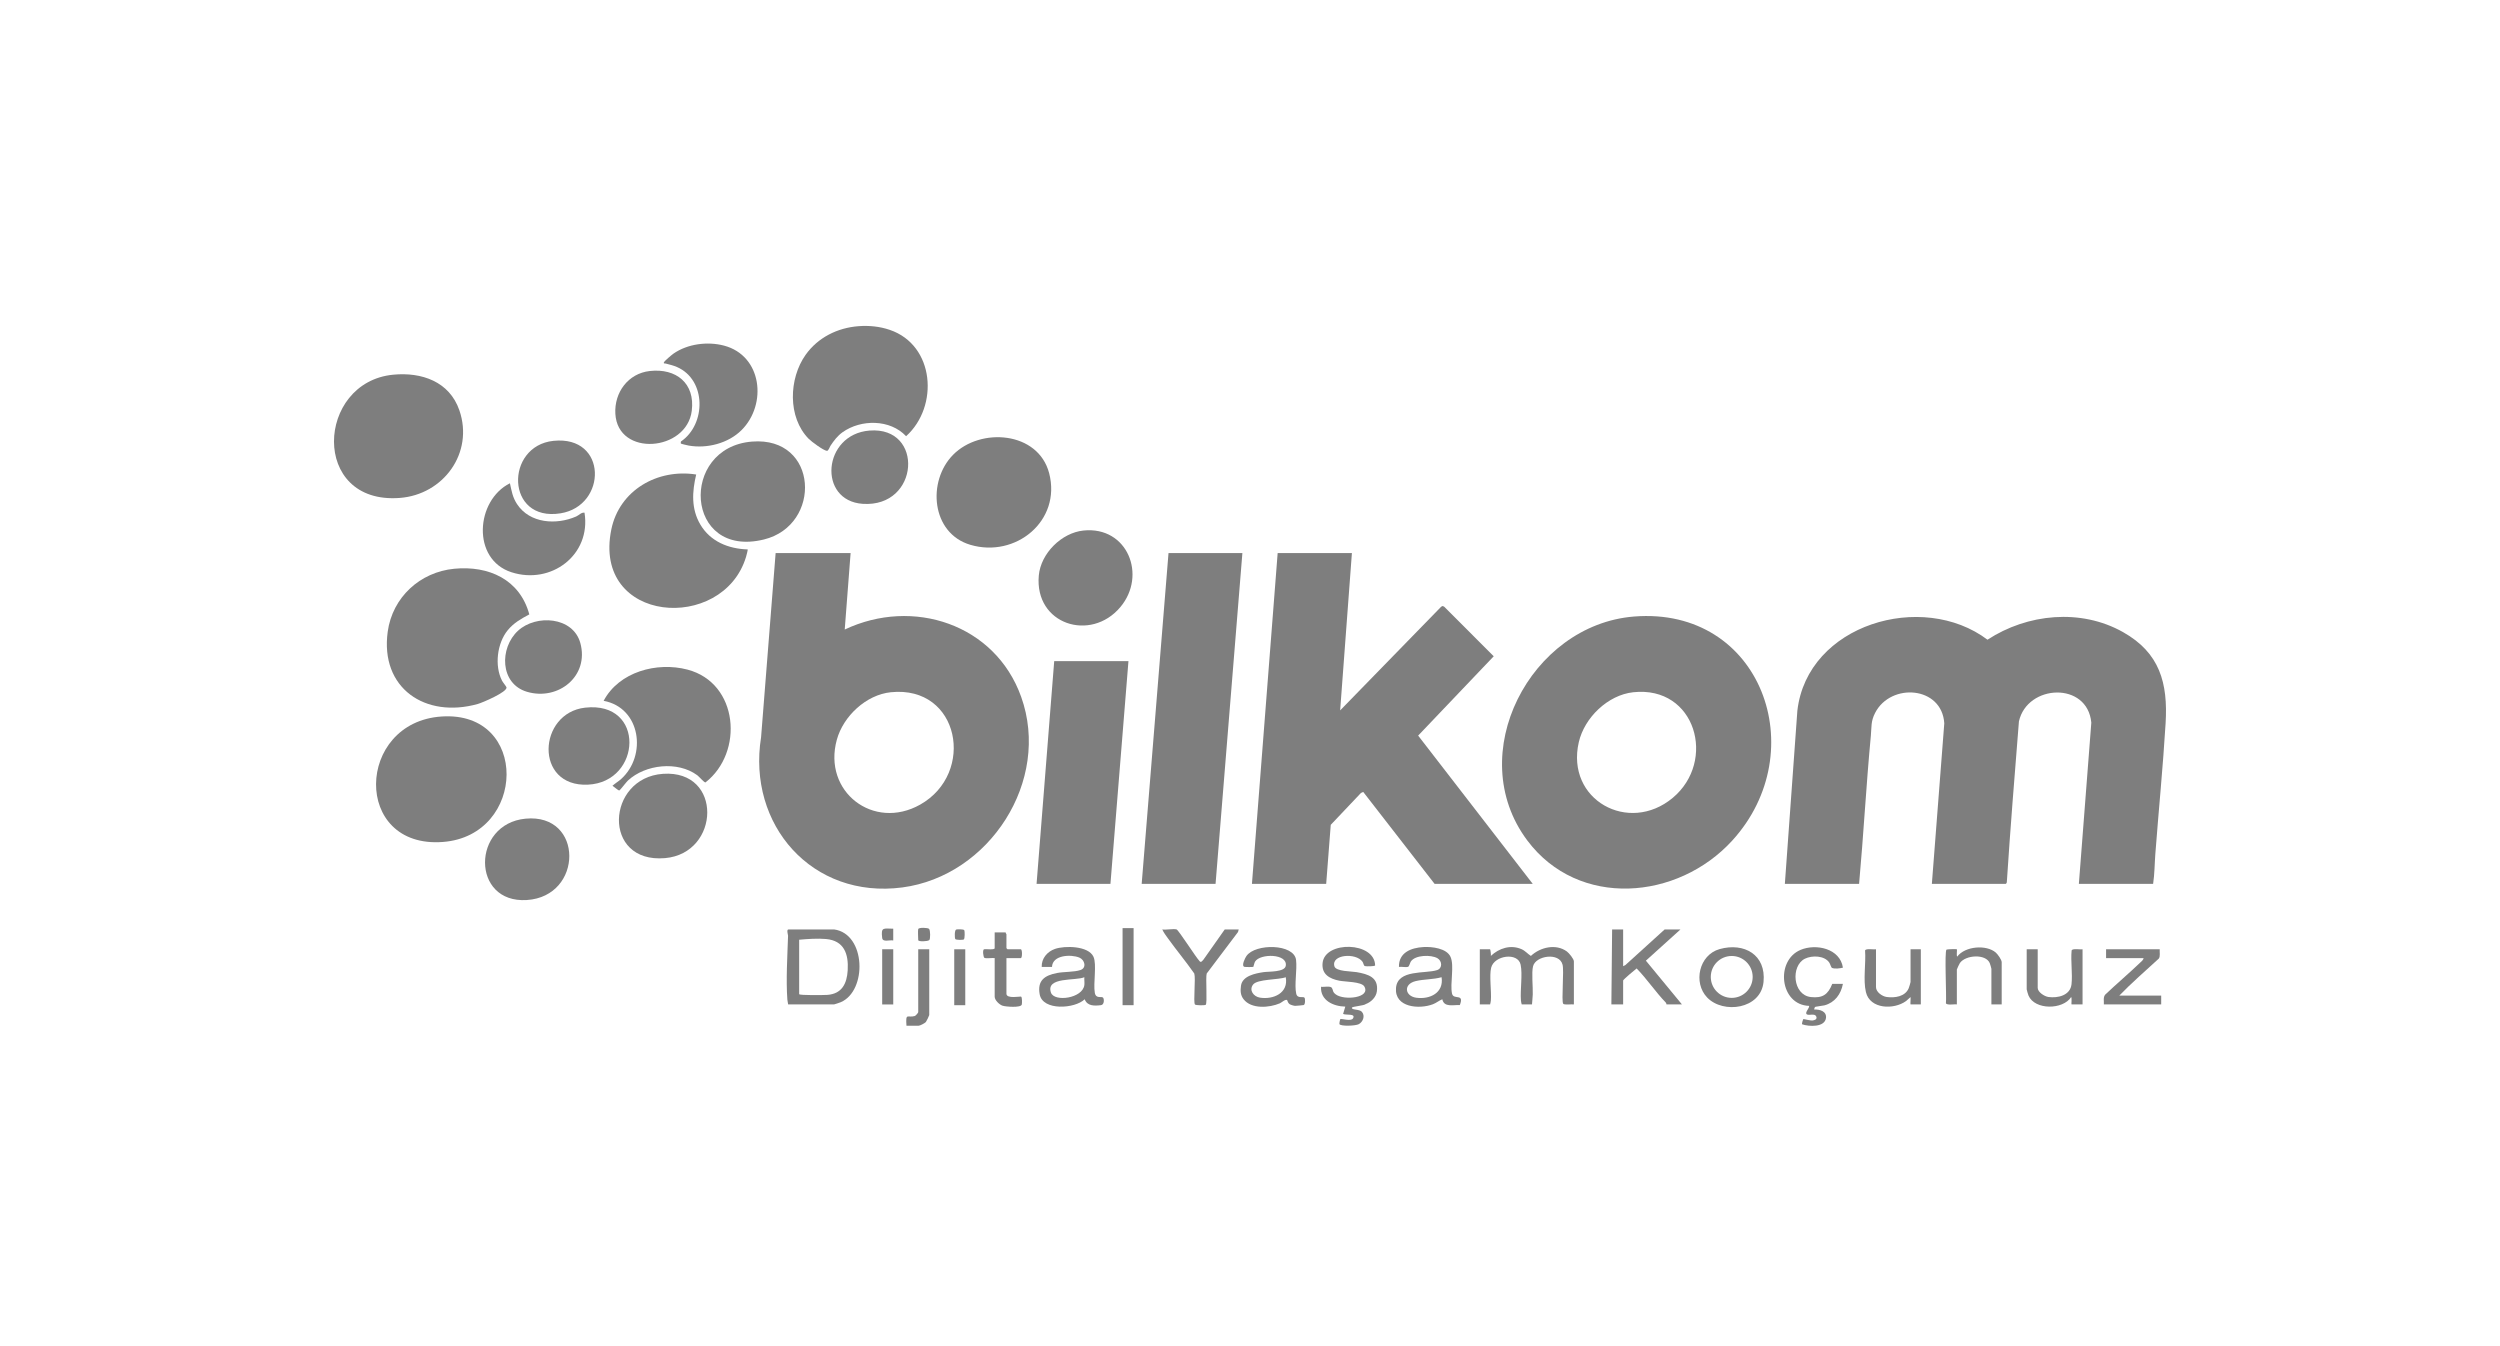 <svg width="247" height="133" viewBox="0 0 247 133" fill="none" xmlns="http://www.w3.org/2000/svg">
<mask id="mask0_2039_3553" style="mask-type:alpha" maskUnits="userSpaceOnUse" x="0" y="0" width="247" height="133">
<rect width="247" height="133" fill="#D9D9D9"/>
</mask>
<g mask="url(#mask0_2039_3553)">
<path d="M212.727 87.326H205.392L206.622 71.397C206.242 67.313 200.295 67.586 199.47 71.273C199.047 76.561 198.62 81.851 198.275 87.144C198.277 87.204 198.207 87.326 198.166 87.326H190.868L192.095 71.466C191.866 67.787 186.813 67.424 185.264 70.429C184.825 71.279 184.924 71.801 184.84 72.692C184.379 77.562 184.122 82.454 183.679 87.326H176.344L177.579 70.224C178.554 61.668 189.931 58.349 196.364 63.204C200.302 60.628 205.578 60.1 209.752 62.45C213.388 64.498 214.2 67.475 213.962 71.456C213.703 75.765 213.273 80.08 212.946 84.385C212.872 85.362 212.875 86.361 212.728 87.325L212.727 87.326Z" fill="#7E7E7E"/>
<path d="M161.442 60.913C174.025 59.907 179.174 74.238 171.152 83.042C165.769 88.951 155.954 89.791 150.895 83.035C144.518 74.516 151.212 61.731 161.441 60.913H161.442ZM161.368 68.393C158.858 68.663 156.545 70.899 155.986 73.323C154.672 79.019 160.912 82.462 165.267 78.828C169.621 75.193 167.546 67.729 161.368 68.393Z" fill="#7E7E7E"/>
<path d="M84.04 54.645L83.459 62.198C90.19 59.007 98.32 61.662 100.89 68.843C103.86 77.145 97.749 86.547 89.149 87.679C80.236 88.852 73.81 81.486 75.195 72.838L76.632 54.645H84.04ZM88.019 68.392C85.576 68.641 83.325 70.75 82.681 73.076C81.258 78.212 86.3 82.095 90.915 79.495C96.406 76.401 94.828 67.698 88.019 68.392Z" fill="#7E7E7E"/>
<path d="M133.568 54.645L132.407 70.187L142.389 59.943L142.537 59.872L142.686 59.943L147.58 64.84L140.113 72.677L151.434 87.326H141.738L134.687 78.243L134.462 78.344L131.478 81.494L131.027 87.326H123.692L126.233 54.645H133.568Z" fill="#7E7E7E"/>
<path d="M122.748 54.645L120.097 87.326H112.798L115.449 54.645H122.748Z" fill="#7E7E7E"/>
<path d="M111.491 65.321L109.712 87.326H102.413L104.156 65.321H111.491Z" fill="#7E7E7E"/>
<path d="M44.882 56.192C48.278 55.866 51.364 57.248 52.295 60.702C51.482 61.138 50.757 61.541 50.16 62.27C49.112 63.55 48.841 65.784 49.603 67.259C49.68 67.408 50.03 67.832 50.044 67.913C50.117 68.381 47.658 69.425 47.203 69.553C42.032 71.004 37.531 68.006 38.308 62.4C38.777 59.015 41.499 56.517 44.882 56.192V56.192Z" fill="#7E7E7E"/>
<path d="M43.647 70.789C52.311 70.231 52.015 82.549 43.77 83.185C34.807 83.877 35.131 71.338 43.647 70.789Z" fill="#7E7E7E"/>
<path d="M38.854 37.019C41.659 36.749 44.408 37.698 45.386 40.539C46.834 44.742 43.816 48.875 39.485 49.197C30.656 49.855 31.226 37.753 38.854 37.019Z" fill="#7E7E7E"/>
<path d="M84.824 32.227C85.87 32.148 86.909 32.252 87.904 32.589C92.362 34.099 92.782 40.159 89.523 43.097C87.94 41.409 85.065 41.412 83.245 42.704C82.749 43.056 82.379 43.543 82.048 44.048C81.957 44.188 81.854 44.558 81.693 44.542C81.358 44.511 80.172 43.632 79.899 43.355C77.802 41.226 77.932 37.402 79.594 35.058C80.807 33.347 82.741 32.385 84.825 32.227H84.824Z" fill="#7E7E7E"/>
<path d="M94.16 44.939C96.863 42.19 102.58 42.614 103.657 46.756C104.881 51.463 100.338 55.16 95.862 53.825C92.005 52.677 91.59 47.552 94.16 44.939L94.16 44.939Z" fill="#7E7E7E"/>
<path d="M61.351 76.983C63.948 74.662 63.312 69.922 59.639 69.242C61.156 66.373 64.896 65.365 67.919 66.156C72.982 67.478 73.51 74.339 69.697 77.307C69.559 77.307 69.066 76.723 68.886 76.591C66.95 75.168 63.769 75.513 62.035 77.122C61.871 77.275 61.255 78.087 61.192 78.098C61.081 78.117 60.644 77.708 60.512 77.631C60.774 77.393 61.087 77.22 61.351 76.984V76.983Z" fill="#7E7E7E"/>
<path d="M107.047 52.416C111.394 51.97 113.333 56.838 110.691 59.981C107.761 63.467 102.2 61.691 102.633 56.862C102.829 54.678 104.879 52.639 107.047 52.416L107.047 52.416Z" fill="#7E7E7E"/>
<path d="M65.506 76.454C71.435 76.044 71.17 84.311 65.701 84.783C59.448 85.322 59.884 76.843 65.506 76.454Z" fill="#7E7E7E"/>
<path d="M73.267 42.492C71.955 43.804 69.859 44.34 68.046 44.024C67.936 44.004 67.289 43.855 67.267 43.821C67.251 43.794 67.256 43.659 67.28 43.618C69.773 41.922 69.803 37.526 66.878 36.259C66.495 36.093 66.161 36.025 65.766 35.917C65.697 35.898 65.533 35.948 65.596 35.8C65.658 35.652 66.373 35.054 66.546 34.934C67.937 33.969 69.908 33.717 71.533 34.147C75.303 35.144 75.812 39.948 73.268 42.492L73.267 42.492Z" fill="#7E7E7E"/>
<path d="M57.75 50.651C58.421 54.831 54.447 57.809 50.524 56.535C46.58 55.256 46.995 49.433 50.38 47.748C50.552 48.516 50.638 49.126 51.082 49.803C52.343 51.724 54.97 51.885 56.928 51.028C57.195 50.912 57.429 50.606 57.75 50.651H57.75Z" fill="#7E7E7E"/>
<path d="M51.926 80.884C57.688 80.335 57.648 88.569 52.048 88.923C46.531 89.271 46.601 81.393 51.926 80.884Z" fill="#7E7E7E"/>
<path d="M57.807 69.917C63.793 69.241 63.408 77.283 58.081 77.525C52.771 77.766 53.134 70.444 57.807 69.917Z" fill="#7E7E7E"/>
<path d="M64.198 36.656C66.799 36.363 68.689 37.867 68.347 40.587C67.842 44.616 61.041 45.167 60.797 40.887C60.678 38.781 62.054 36.897 64.198 36.656Z" fill="#7E7E7E"/>
<path d="M54.685 43.555C60.045 43.003 59.993 49.973 55.383 50.716C49.943 51.593 49.877 44.051 54.685 43.555Z" fill="#7E7E7E"/>
<path d="M51.184 62.313C52.962 60.681 56.611 60.917 57.334 63.523C58.24 66.788 55.165 69.263 52.07 68.351C49.375 67.556 49.33 64.015 51.184 62.313Z" fill="#7E7E7E"/>
<path d="M85.913 42.539C91.329 42.114 90.865 50.156 85.239 49.779C80.77 49.479 81.265 42.905 85.913 42.539Z" fill="#7E7E7E"/>
<path d="M82.406 91.828C85.565 92.255 85.698 97.897 83.061 99.02C82.976 99.056 82.445 99.236 82.406 99.236H77.867C77.856 99.075 77.803 98.929 77.791 98.767C77.648 96.805 77.796 94.433 77.86 92.454C77.863 92.371 77.684 91.828 77.903 91.828H82.406ZM78.956 98.219C78.956 98.359 81.529 98.312 81.755 98.295C83.183 98.182 83.676 97.181 83.753 95.863C83.848 94.241 83.396 92.933 81.606 92.774C80.786 92.701 79.772 92.77 78.957 92.845V98.219H78.956Z" fill="#7E7E7E"/>
<path d="M155.5 99.236C155.285 99.199 154.545 99.316 154.443 99.168C154.253 98.894 154.545 95.874 154.38 95.309C154.071 94.068 151.741 94.411 151.468 95.457C151.301 96.096 151.465 97.509 151.436 98.258C151.424 98.579 151.381 98.915 151.361 99.236H150.344C150.311 99.103 150.279 98.979 150.268 98.84C150.185 97.792 150.442 96.276 150.239 95.311C149.974 94.053 147.637 94.387 147.328 95.603C147.126 96.398 147.369 97.933 147.298 98.841C147.287 98.981 147.255 99.104 147.221 99.237H146.205V93.79H147.221C147.254 93.79 147.326 94.351 147.295 94.443C148.109 93.679 149.253 93.31 150.322 93.776C150.709 93.944 150.914 94.231 151.252 94.446C152.177 93.58 153.729 93.213 154.81 94.008C155.019 94.161 155.5 94.743 155.5 94.988V99.237V99.236Z" fill="#7E7E7E"/>
<path d="M160.366 91.828V95.46L160.585 95.351L164.469 91.828H166.031L162.613 94.914L166.176 99.236H164.651C164.641 99.236 164.641 99.118 164.581 99.055C163.567 98.009 162.723 96.73 161.699 95.682C161.52 95.816 160.366 96.786 160.366 96.875V99.235H159.204L159.277 91.828H160.366V91.828Z" fill="#7E7E7E"/>
<path d="M134.564 99.982C134.892 100.377 134.661 100.961 134.249 101.187C133.934 101.359 132.495 101.414 132.339 101.19C132.307 101.145 132.395 100.712 132.413 100.696C132.529 100.598 133.478 100.954 133.678 100.616C133.981 100.102 132.967 100.324 132.699 100.176L132.915 99.453C131.737 99.43 130.44 98.843 130.518 97.492C130.799 97.542 131.452 97.37 131.596 97.612C131.741 97.854 131.632 97.991 131.976 98.249C132.795 98.863 135.452 98.601 134.795 97.463C134.515 96.979 132.886 97.008 132.316 96.892C131.358 96.696 130.557 96.265 130.672 95.139C130.899 92.932 135.833 93.024 135.862 95.389C135.793 95.483 134.979 95.493 134.85 95.448C134.721 95.403 134.708 95.151 134.62 95.025C133.976 94.104 131.486 94.29 131.842 95.478C131.994 95.99 133.557 95.963 134.034 96.047C135.18 96.25 136.228 96.555 136.033 97.956C135.953 98.53 135.468 99.002 134.949 99.196C134.756 99.372 133.597 99.429 133.57 99.561C133.52 99.818 134.311 99.674 134.565 99.98L134.564 99.982Z" fill="#7E7E7E"/>
<path d="M144.234 99.298C143.6 99.269 142.674 99.56 142.5 98.728C142.169 98.86 141.921 99.085 141.576 99.218C140.235 99.736 137.761 99.554 137.925 97.603C138.08 95.753 140.828 96.226 141.981 95.847C142.536 95.665 142.489 94.943 142.018 94.671C141.392 94.311 139.823 94.339 139.39 94.999C139.298 95.138 139.237 95.481 139.114 95.522C138.899 95.595 138.464 95.49 138.216 95.532C138.18 94.109 139.425 93.636 140.645 93.568C141.471 93.521 142.935 93.687 143.313 94.539C143.708 95.429 143.246 97.192 143.46 98.168C143.609 98.841 144.703 98.088 144.233 99.299L144.234 99.298ZM142.428 96.549C141.6 96.781 140.698 96.734 139.871 96.932C138.619 97.232 138.802 98.421 139.929 98.576C141.275 98.76 142.668 98.092 142.428 96.548V96.549Z" fill="#7E7E7E"/>
<path d="M127.17 98.809C127 98.689 126.622 99.054 126.451 99.127C125.413 99.575 123.631 99.719 122.863 98.721C122.554 98.32 122.541 97.892 122.609 97.391C122.742 96.418 124.021 96.172 124.826 96.049C125.34 95.971 126.926 96.067 127.034 95.42C127.236 94.203 124.501 94.189 124 95.005C123.932 95.115 123.849 95.506 123.829 95.524C123.796 95.553 123.026 95.551 122.94 95.523C122.623 95.418 123.021 94.634 123.152 94.449C124.035 93.197 127.857 93.232 128.051 94.842C128.167 95.805 127.871 97.287 128.065 98.168C128.186 98.717 128.764 98.399 128.889 98.579C128.962 98.683 128.972 99.246 128.802 99.3C128.749 99.317 128.042 99.382 127.951 99.378C127.822 99.373 127.503 99.277 127.397 99.2C127.233 99.081 127.195 98.828 127.17 98.81L127.17 98.809ZM127.032 96.549C126.334 96.82 124.229 96.718 123.803 97.277C123.376 97.836 123.86 98.465 124.472 98.565C125.801 98.784 127.325 98.113 127.032 96.549Z" fill="#7E7E7E"/>
<path d="M103.938 95.532H102.921C102.89 94.699 103.463 94.022 104.23 93.754C105.198 93.417 107.533 93.439 108.033 94.523C108.383 95.279 107.999 97.162 108.168 98.092C108.284 98.73 108.858 98.391 108.99 98.577C109.107 98.743 109.104 99.272 108.771 99.311C108.125 99.389 107.426 99.412 107.168 98.727C106.203 99.669 103.019 99.892 102.72 98.238C102.473 96.87 103.211 96.37 104.429 96.133C105.121 95.998 106.127 96.051 106.75 95.839C107.383 95.624 107.178 94.832 106.639 94.61C105.812 94.269 103.985 94.343 103.937 95.532H103.938ZM107.134 96.549C106.294 96.927 103.293 96.484 103.834 98.07C104.158 99.022 106.976 98.648 107.136 97.313C107.164 97.073 107.113 96.794 107.134 96.549Z" fill="#7E7E7E"/>
<path d="M182.08 97.203C181.89 98.224 181.279 99.058 180.25 99.33C180.075 99.377 179.361 99.444 179.315 99.499C179.286 99.533 179.225 99.723 179.249 99.744C179.782 99.712 180.488 99.916 180.408 100.572C180.294 101.519 178.709 101.436 178.046 101.199C178.003 101.143 178.14 100.704 178.161 100.688C178.2 100.659 178.863 100.863 179.122 100.819C179.364 100.778 179.567 100.658 179.43 100.398C179.278 100.107 178.722 100.353 178.519 100.219C178.267 100.053 178.798 99.603 178.74 99.381C175.849 99.293 175.374 94.91 177.892 93.849C179.422 93.204 181.796 93.708 182.081 95.603C181.797 95.679 181.275 95.748 181.007 95.63C180.902 95.583 180.834 95.251 180.732 95.102C180.254 94.4 179.031 94.374 178.328 94.72C176.915 95.417 177.105 98.311 178.921 98.51C180.077 98.638 180.616 98.252 181.028 97.203H182.081H182.08Z" fill="#7E7E7E"/>
<path d="M168.671 98.557C167.259 97.088 167.86 94.343 169.898 93.77C172.318 93.091 174.506 94.329 174.237 97.02C173.968 99.712 170.253 100.202 168.671 98.557ZM173.164 96.52C173.164 95.377 172.238 94.451 171.095 94.451C169.952 94.451 169.025 95.377 169.025 96.52C169.025 97.663 169.952 98.59 171.095 98.59C172.238 98.59 173.164 97.663 173.164 96.52Z" fill="#7E7E7E"/>
<path d="M116.248 91.828C116.431 91.88 118.152 94.572 118.473 94.905C118.655 95.172 118.749 94.96 118.894 94.822L121.005 91.828H122.385L122.315 92.085L119.223 96.183C119.099 96.602 119.305 99.149 119.122 99.277C119.025 99.345 118.129 99.34 118.059 99.241C117.886 98.991 118.149 96.66 117.995 96.182C117.164 94.992 116.229 93.873 115.382 92.695C115.193 92.435 114.959 92.12 114.833 91.828C115.209 91.896 115.923 91.737 116.249 91.828H116.248Z" fill="#7E7E7E"/>
<path d="M213.381 93.789C213.354 94.054 213.458 94.5 213.286 94.712C211.98 95.919 210.62 97.085 209.386 98.365H213.526V99.236H207.861C207.885 98.909 207.768 98.527 208.007 98.256C209.126 97.198 210.307 96.197 211.421 95.134C211.551 95.01 211.768 94.852 211.784 94.662H208.08V93.79H213.381L213.381 93.789Z" fill="#7E7E7E"/>
<path d="M201.325 93.789V97.602C201.325 98.023 201.995 98.45 202.385 98.503C203.33 98.632 204.547 98.345 204.667 97.239C204.779 96.193 204.574 94.974 204.677 93.908C204.752 93.677 205.534 93.834 205.756 93.789V99.236H204.667C204.63 99.236 204.722 98.597 204.63 98.51C203.815 99.779 201.04 99.806 200.418 98.364C200.379 98.274 200.237 97.807 200.237 97.747V93.789H201.326H201.325Z" fill="#7E7E7E"/>
<path d="M197.767 99.236H196.75V95.714C196.75 95.666 196.619 95.23 196.586 95.152C196.187 94.219 194.203 94.343 193.639 95.145C193.589 95.217 193.337 95.745 193.337 95.787V99.236C193.115 99.192 192.333 99.349 192.257 99.117C192.333 98.497 192.098 93.972 192.316 93.821C192.371 93.783 193.301 93.753 193.337 93.789C193.382 93.834 193.276 94.399 193.373 94.516C194.135 93.476 196.26 93.307 197.186 94.116C197.379 94.284 197.767 94.826 197.767 95.061V99.237V99.236Z" fill="#7E7E7E"/>
<path d="M185.348 93.789V97.529C185.348 98.015 185.96 98.443 186.408 98.503C187.21 98.612 188.229 98.468 188.58 97.638C188.619 97.545 188.762 97.083 188.762 97.021V93.789H189.778V99.236H188.762C188.725 99.236 188.788 98.595 188.762 98.51L188.319 98.903C187.113 99.78 184.755 99.713 184.352 98.018C184.064 96.806 184.366 95.173 184.269 93.909C184.345 93.677 185.127 93.834 185.348 93.79V93.789Z" fill="#7E7E7E"/>
<path d="M99.363 92.119C99.34 92.19 99.436 92.276 99.436 92.3V93.68C99.436 93.688 99.537 93.789 99.545 93.789H100.852C101.013 93.789 101.013 94.661 100.852 94.661H99.436V98.183C99.436 98.712 100.827 98.421 100.89 98.468C100.991 98.542 100.991 99.135 100.949 99.26C100.84 99.586 99.362 99.466 99.053 99.364C98.726 99.256 98.274 98.813 98.274 98.473V94.66C98.055 94.619 97.395 94.732 97.252 94.629C97.152 94.557 97.047 93.831 97.233 93.786C97.397 93.746 98.274 93.879 98.274 93.68V92.118H99.363V92.119Z" fill="#7E7E7E"/>
<path d="M91.81 93.789V100.289C91.81 100.337 91.534 100.909 91.478 100.974C91.374 101.094 90.897 101.342 90.757 101.342H89.559C89.464 100 89.669 100.591 90.379 100.383C90.474 100.354 90.721 100.063 90.721 99.999V93.789H91.81Z" fill="#7E7E7E"/>
<path d="M111.999 91.698H110.91V99.312H111.999V91.698Z" fill="#7E7E7E"/>
<path d="M95.369 93.789H94.279V99.314H95.369V93.789Z" fill="#7E7E7E"/>
<path d="M88.253 93.786H87.16V99.24H88.253V93.786Z" fill="#7E7E7E"/>
<path d="M90.721 91.792C90.775 91.618 91.665 91.645 91.793 91.773C91.921 91.901 91.938 92.774 91.811 92.882C91.647 93.022 90.721 93.055 90.721 92.882C90.721 92.643 90.671 91.952 90.721 91.792Z" fill="#7E7E7E"/>
<path d="M88.252 91.756V92.918C87.88 92.844 87.216 93.127 87.159 92.667C87.022 91.553 87.293 91.749 88.252 91.756Z" fill="#7E7E7E"/>
<path d="M94.471 91.838C94.592 91.799 95.197 91.799 95.264 91.897C95.332 91.995 95.329 92.743 95.228 92.814C95.127 92.884 94.453 92.878 94.383 92.778C94.314 92.677 94.297 91.896 94.471 91.839L94.471 91.838Z" fill="#7E7E7E"/>
<path d="M68.783 46.882C68.382 48.576 68.277 50.264 69.188 51.815C70.181 53.508 71.971 54.224 73.873 54.283C73.901 54.309 73.739 54.921 73.707 55.025C71.429 62.546 58.498 61.648 60.397 52.318C61.19 48.424 64.972 46.282 68.782 46.882H68.783Z" fill="#7E7E7E"/>
<path d="M74.294 43.629C80.884 43.097 81.243 51.888 75.471 53.302C67.651 55.218 67.081 44.21 74.294 43.629Z" fill="#7E7E7E"/>
</g>
</svg>

